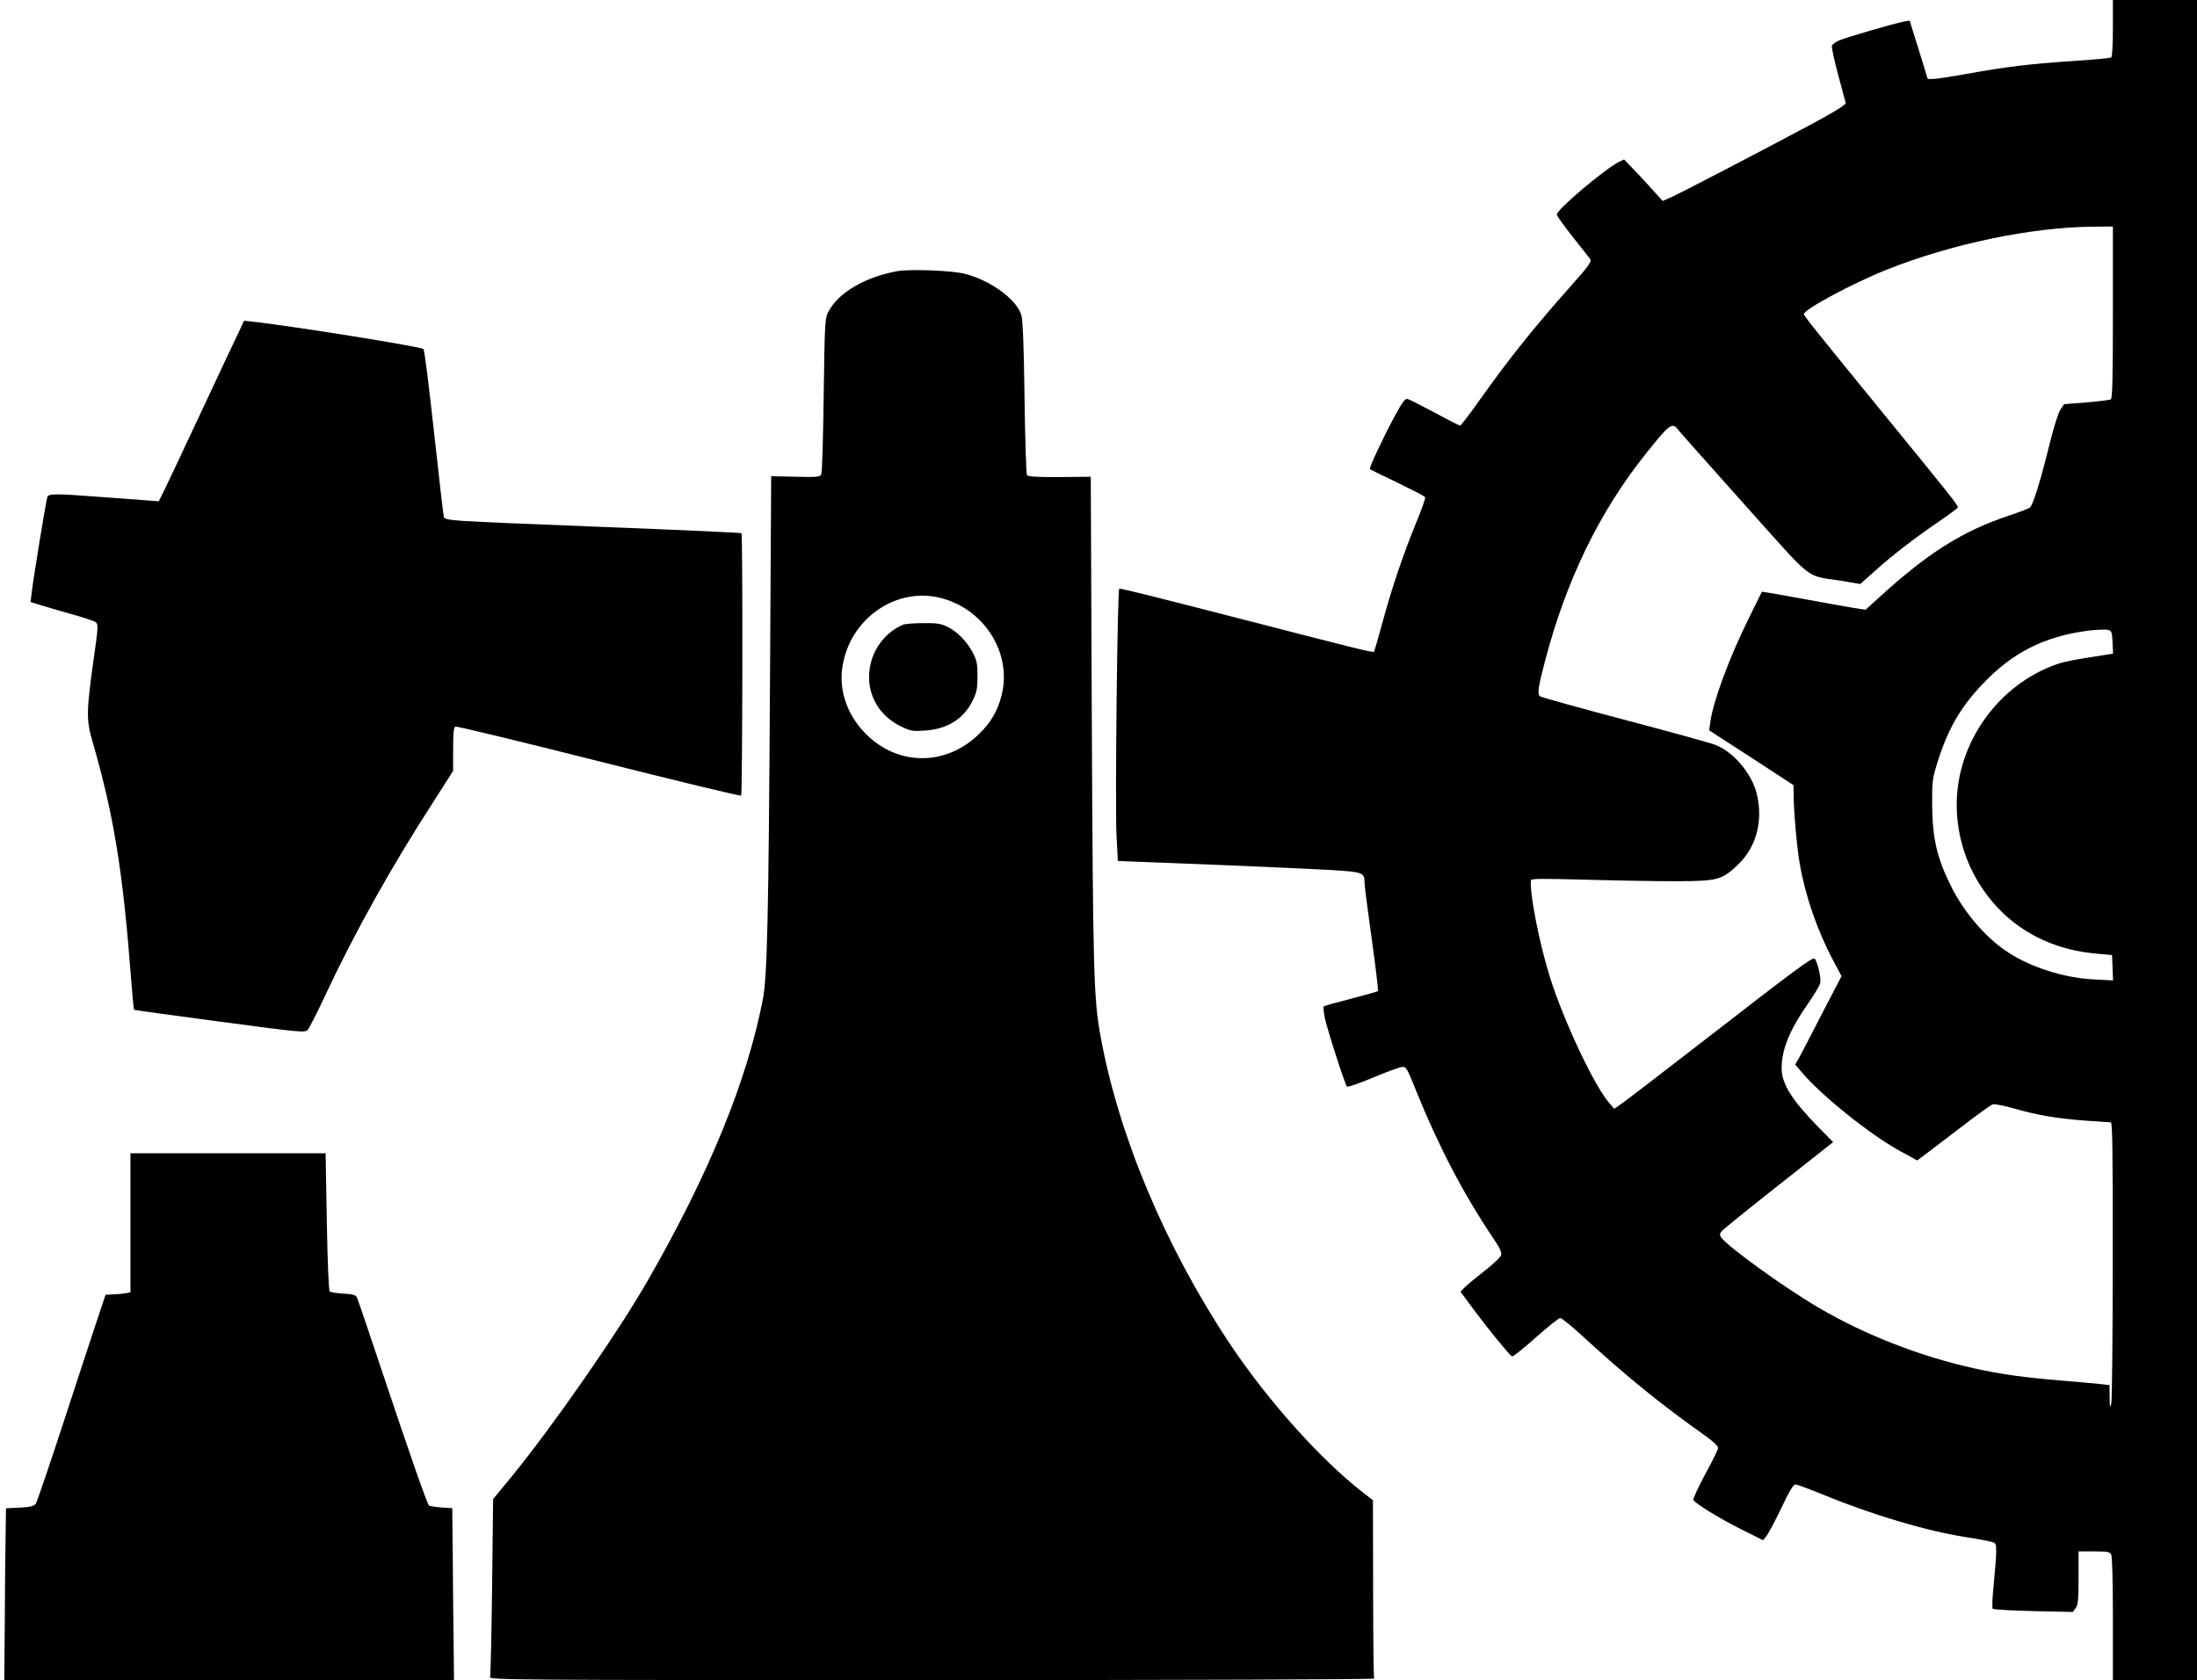 <?xml version="1.0" standalone="no"?>
<!DOCTYPE svg PUBLIC "-//W3C//DTD SVG 20010904//EN"
 "http://www.w3.org/TR/2001/REC-SVG-20010904/DTD/svg10.dtd">
<svg version="1.0" xmlns="http://www.w3.org/2000/svg"
 width="1280pt" height="979pt" viewBox="0 0 1280 979"
 preserveAspectRatio="xMidYMid meet">
<g transform="translate(0,979) scale(0.1,-0.1)"
fill="#000000" stroke="none">
<path d="M12310 9626 c0 -104 -4 -167 -10 -171 -6 -4 -109 -13 -228 -21 -244
-16 -384 -33 -617 -75 -87 -16 -174 -29 -192 -29 l-32 0 -36 118 c-20 64 -44
141 -53 170 l-16 52 -35 -6 c-53 -10 -330 -90 -374 -109 -21 -8 -41 -23 -44
-31 -3 -9 14 -88 38 -176 l43 -161 -27 -21 c-15 -12 -92 -56 -170 -98 -297
-159 -764 -402 -816 -425 l-54 -24 -66 73 c-36 40 -87 95 -113 121 l-46 48
-31 -15 c-87 -45 -361 -278 -361 -306 0 -7 41 -65 92 -129 50 -64 96 -122 101
-128 12 -17 -1 -36 -114 -163 -210 -236 -359 -422 -529 -662 -58 -82 -109
-148 -113 -148 -5 0 -70 33 -145 74 -76 40 -146 76 -158 80 -18 6 -28 -7 -82
-106 -67 -125 -147 -296 -141 -302 2 -2 74 -37 160 -78 86 -42 159 -79 162
-85 3 -5 -19 -69 -50 -143 -79 -193 -145 -389 -198 -585 -25 -93 -48 -171 -50
-173 -6 -6 -110 20 -750 185 -535 138 -716 183 -734 183 -11 0 -25 -1258 -16
-1442 l8 -145 181 -7 c406 -15 911 -37 1066 -46 181 -11 190 -15 190 -74 0
-17 19 -165 42 -328 23 -164 39 -300 36 -303 -3 -3 -74 -23 -158 -45 -83 -21
-155 -41 -158 -45 -3 -3 0 -32 6 -64 14 -68 118 -391 130 -403 4 -4 73 20 152
53 80 34 156 61 170 62 22 2 29 -9 80 -138 131 -324 277 -604 451 -862 37 -54
49 -81 45 -96 -3 -12 -48 -55 -100 -95 -52 -41 -104 -84 -116 -97 l-21 -22 77
-104 c80 -108 207 -264 223 -273 5 -3 67 46 137 109 71 63 136 115 144 115 8
0 65 -46 125 -101 260 -239 461 -402 728 -591 37 -27 67 -55 67 -65 0 -9 -34
-78 -76 -155 -41 -76 -72 -143 -68 -149 13 -22 161 -112 282 -172 l124 -62 20
25 c11 14 50 87 86 162 46 98 70 138 82 138 10 0 82 -27 161 -59 286 -118 603
-212 828 -247 58 -9 123 -21 144 -26 37 -9 37 -9 37 -61 0 -29 -7 -113 -14
-187 -8 -78 -11 -139 -6 -144 5 -5 112 -11 238 -14 l229 -5 17 24 c13 19 16
50 16 176 l0 153 90 0 c78 0 91 -2 100 -19 6 -13 10 -149 10 -375 l0 -356 245
0 245 0 0 4895 0 4895 -245 0 -245 0 0 -164z m0 -1655 c0 -389 -3 -502 -12
-508 -7 -4 -71 -12 -143 -18 l-129 -10 -22 -32 c-12 -18 -40 -106 -64 -205
-51 -208 -96 -352 -113 -365 -6 -6 -61 -27 -122 -47 -276 -93 -473 -218 -760
-480 l-76 -69 -72 11 c-40 7 -155 27 -257 46 -102 19 -205 37 -230 41 l-45 7
-76 -154 c-114 -230 -208 -484 -225 -608 l-6 -46 246 -159 245 -160 1 -56 c0
-91 19 -307 35 -399 32 -188 102 -391 195 -566 l49 -92 -116 -223 c-63 -123
-123 -239 -134 -258 l-20 -34 39 -46 c114 -135 397 -362 568 -456 l104 -57 73
55 c39 30 134 102 210 160 76 58 147 109 157 112 11 3 68 -8 127 -25 137 -39
244 -57 413 -70 74 -5 141 -10 148 -10 9 0 12 -166 11 -797 0 -439 -4 -816 -8
-838 -8 -36 -9 -33 -10 32 l-1 72 -42 5 c-24 3 -128 12 -233 21 -223 18 -357
37 -515 72 -312 69 -636 195 -906 354 -203 119 -537 361 -568 411 -8 13 -6 22
7 36 10 11 159 132 332 268 l315 249 -79 80 c-161 164 -221 259 -221 350 0
109 45 221 155 379 35 50 67 104 70 118 7 28 -18 133 -34 142 -13 8 -107 -61
-624 -462 -254 -197 -480 -370 -502 -385 l-40 -28 -26 30 c-87 95 -271 486
-350 741 -61 195 -116 476 -110 559 1 12 50 12 319 5 174 -5 412 -9 527 -9
243 1 266 7 359 95 108 102 149 254 112 411 -28 120 -137 249 -243 289 -32 12
-272 78 -533 147 -261 69 -481 130 -488 136 -16 13 -11 53 30 207 123 469 317
869 586 1205 140 176 154 186 189 141 10 -13 183 -208 385 -434 417 -465 349
-412 570 -447 l106 -18 89 79 c97 88 239 197 381 293 51 35 95 68 98 73 6 10
-22 45 -486 613 -358 439 -410 504 -410 515 0 27 289 182 481 258 378 151 843
248 1202 251 l117 1 0 -499z m-2 -1924 l3 -66 -33 -5 c-195 -30 -246 -40 -291
-55 -344 -119 -586 -457 -587 -819 0 -157 42 -311 121 -444 147 -249 392 -399
694 -425 l90 -8 3 -74 3 -74 -113 6 c-177 9 -378 74 -513 167 -122 84 -242
225 -315 370 -85 169 -111 281 -113 480 -1 132 2 153 27 235 61 200 133 327
263 465 176 187 361 281 618 315 50 6 101 8 115 5 23 -6 25 -11 28 -73z"/>
<path d="M5228 8210 c-188 -34 -343 -125 -401 -235 -21 -39 -22 -56 -28 -485
-3 -245 -9 -453 -14 -463 -7 -16 -21 -18 -150 -15 l-142 3 -7 -1210 c-8 -1348
-16 -1706 -41 -1835 -92 -477 -312 -1016 -670 -1640 -176 -307 -551 -846 -794
-1144 l-108 -131 -6 -510 c-3 -280 -9 -518 -12 -527 -7 -17 120 -18 2575 -18
1478 0 2579 4 2576 9 -3 5 -6 240 -6 524 l-1 515 -62 48 c-249 195 -553 536
-772 864 -377 567 -649 1215 -754 1797 -39 217 -43 361 -50 1831 l-6 1424
-182 -2 c-138 0 -183 2 -190 12 -4 7 -11 211 -14 453 -4 304 -10 452 -19 480
-28 92 -182 203 -331 240 -74 19 -321 28 -391 15z m255 -1905 c255 -66 415
-325 352 -568 -23 -90 -62 -157 -130 -223 -192 -189 -472 -189 -659 -2 -111
111 -161 257 -137 399 46 277 315 462 574 394z"/>
<path d="M5262 6150 c-90 -37 -163 -122 -188 -221 -40 -157 33 -308 184 -376
48 -23 64 -25 132 -20 130 9 225 68 277 175 24 49 28 69 28 142 0 73 -4 92
-28 138 -35 66 -90 122 -148 150 -37 18 -62 22 -140 21 -52 0 -104 -4 -117 -9z"/>
<path d="M1390 7853 c-18 -37 -117 -248 -220 -468 -103 -220 -200 -426 -216
-458 l-29 -58 -80 6 c-44 3 -165 12 -270 20 -247 19 -291 19 -299 0 -7 -19
-82 -475 -91 -556 l-7 -57 48 -15 c27 -9 109 -32 181 -53 73 -20 141 -42 150
-49 16 -12 16 -25 -12 -221 -42 -301 -43 -348 -6 -475 125 -431 178 -762 225
-1387 7 -94 15 -174 17 -176 2 -2 227 -33 499 -69 464 -62 496 -65 512 -49 9
9 55 99 102 200 168 360 384 748 633 1133 l113 177 0 126 c0 99 3 128 14 132
8 3 383 -88 835 -202 452 -114 825 -204 829 -200 8 8 10 1521 2 1529 -3 3
-360 19 -795 36 -958 38 -933 36 -940 64 -3 12 -25 207 -50 432 -40 364 -62
535 -68 541 -15 14 -731 129 -988 159 l-57 6 -32 -68z"/>
<path d="M760 2665 l0 -405 -22 -5 c-13 -2 -45 -6 -73 -7 l-50 -3 -42 -125
c-23 -69 -112 -339 -197 -600 -85 -261 -161 -483 -168 -493 -10 -13 -32 -19
-93 -22 l-80 -4 -2 -133 c-2 -73 -4 -298 -5 -501 l-3 -367 1310 0 1310 0 -2
207 c-2 115 -4 340 -5 501 l-3 294 -65 4 c-35 3 -68 8 -71 12 -11 11 -108 287
-265 757 -79 237 -148 440 -153 451 -8 19 -20 22 -80 26 -39 2 -75 8 -80 13
-6 6 -13 176 -17 408 l-7 397 -569 0 -568 0 0 -405z"/>
</g>
</svg>
